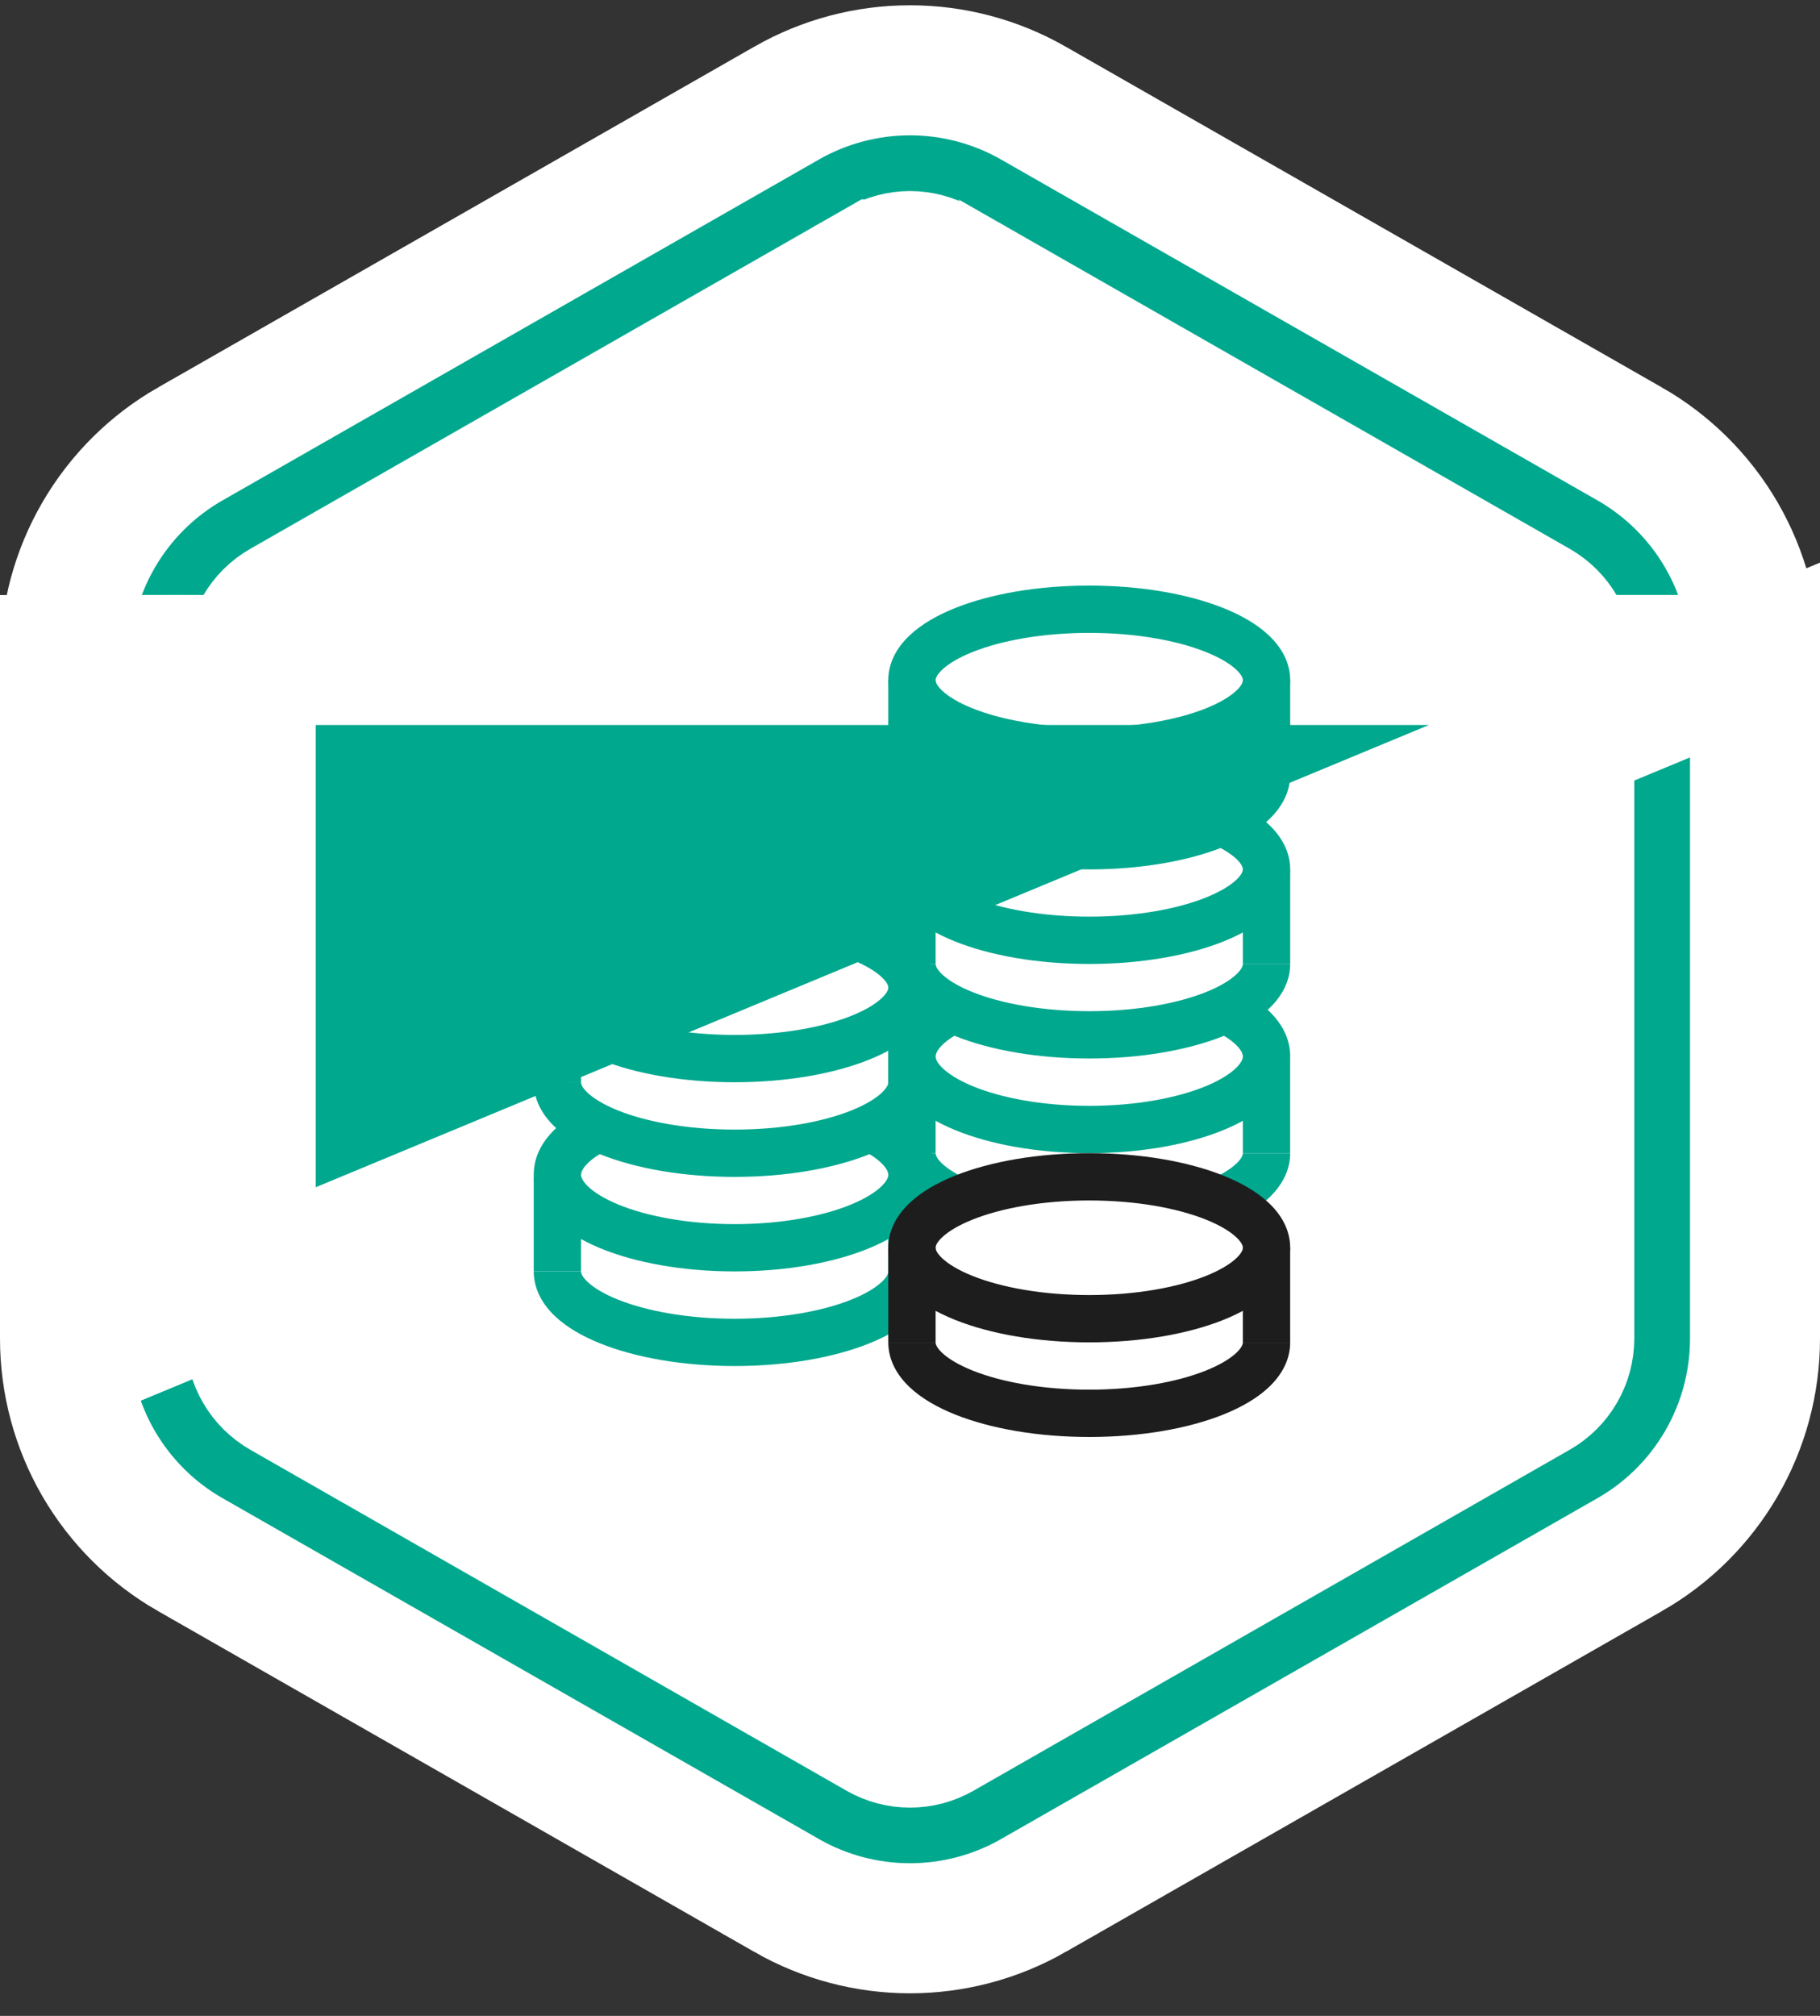 <svg width="56" height="62" viewBox="0 0 56 62" fill="none" xmlns="http://www.w3.org/2000/svg">
<rect x="0" y="0" width="56" height="62" fill="#333333" stroke="none"/>
<path d="M28 4.162C27.017 4.162 26.051 4.419 25.197 4.906L6.846 15.391C5.981 15.885 5.262 16.599 4.762 17.461C4.262 18.323 3.999 19.302 4 20.298V41.17C4 42.166 4.263 43.145 4.762 44.006C5.262 44.868 5.981 45.582 6.846 46.076L25.197 56.561C26.051 57.048 27.017 57.305 28 57.305C28.983 57.305 29.949 57.048 30.803 56.561L49.154 46.076C50.019 45.582 50.738 44.868 51.237 44.006C51.737 43.145 52 42.166 52 41.17V20.298C52 19.302 51.737 18.323 51.238 17.461C50.738 16.599 50.019 15.885 49.154 15.391L30.803 4.906C29.949 4.419 28.983 4.162 28 4.162Z" fill="white"/>
<path d="M3.714 20.298L2 20.299C2 20.299 2 20.299 2 20.299L2 41.169C2 41.169 2 41.17 2 41.17C2 41.17 2 41.17 2 41.17C2 42.519 2.356 43.843 3.032 45.01C3.709 46.176 4.682 47.144 5.853 47.813L5.854 47.813L24.205 58.297L24.205 58.298C25.361 58.958 26.669 59.305 28 59.305C29.331 59.305 30.639 58.958 31.795 58.298L31.795 58.297L50.146 47.813L50.147 47.813C51.318 47.143 52.291 46.176 52.967 45.01C53.644 43.843 54 42.519 54 41.17C54 41.17 54 41.17 54 41.17V20.299L3.714 41.17V20.298ZM3.714 20.298V20.298H4L3.714 20.298ZM3.032 16.458C2.355 17.624 1.999 18.949 2 20.298H54C54 18.949 53.644 17.625 52.968 16.458C52.291 15.291 51.318 14.324 50.147 13.654L50.146 13.654L31.795 3.17L31.794 3.169C30.639 2.51 29.331 2.162 28 2.162L28 2.162C26.669 2.162 25.361 2.51 24.206 3.169L24.205 3.17L5.854 13.654L5.853 13.654C4.682 14.323 3.709 15.291 3.032 16.458ZM7.977 19.327C8.148 19.032 8.394 18.787 8.691 18.617C8.691 18.617 8.691 18.617 8.691 18.617L27.04 8.132C27.041 8.132 27.041 8.131 27.041 8.131C27.333 7.965 27.663 7.877 28 7.876C28.337 7.877 28.667 7.965 28.959 8.131C28.959 8.131 28.959 8.132 28.96 8.132L47.309 18.617C47.309 18.617 47.309 18.617 47.309 18.617C47.605 18.787 47.852 19.032 48.023 19.327C48.195 19.623 48.285 19.958 48.286 20.3V41.167C48.285 41.509 48.195 41.845 48.023 42.14C47.852 42.436 47.605 42.681 47.309 42.85C47.309 42.85 47.309 42.85 47.309 42.85L28.96 53.339C28.668 53.506 28.337 53.594 28 53.594C27.663 53.594 27.332 53.506 27.04 53.339L8.691 42.85C8.691 42.85 8.691 42.85 8.691 42.85C8.395 42.68 8.148 42.435 7.977 42.14C7.806 41.845 7.715 41.51 7.714 41.169V20.299C7.715 19.958 7.805 19.622 7.977 19.327Z" fill="#00A88E" stroke="white" stroke-width="4"/>
<path fill-rule="evenodd" clip-rule="evenodd" d="M29.928 30.514C30.81 30.866 32.078 31.1 33.516 31.1C34.953 31.1 36.221 30.866 37.103 30.514C37.546 30.337 37.855 30.144 38.042 29.967C38.228 29.792 38.243 29.683 38.243 29.646H39.698C39.698 30.212 39.409 30.677 39.042 31.024C38.677 31.369 38.188 31.647 37.643 31.864C36.551 32.301 35.091 32.555 33.516 32.555C31.94 32.555 30.481 32.301 29.388 31.864C28.844 31.647 28.354 31.369 27.989 31.024C27.622 30.677 27.333 30.212 27.333 29.646H28.788C28.788 29.683 28.803 29.792 28.989 29.967C29.176 30.144 29.485 30.337 29.928 30.514Z" fill="#00A88E"/>
<path fill-rule="evenodd" clip-rule="evenodd" d="M27.333 29.648V26.738H28.788V29.648H27.333Z" fill="#00A88E"/>
<path fill-rule="evenodd" clip-rule="evenodd" d="M38.242 29.648V26.738H39.698V29.648H38.242Z" fill="#00A88E"/>
<path fill-rule="evenodd" clip-rule="evenodd" d="M18.079 30.055C17.893 30.23 17.878 30.339 17.878 30.375C17.878 30.412 17.893 30.521 18.079 30.696C18.266 30.873 18.575 31.066 19.018 31.243C19.9 31.596 21.168 31.83 22.605 31.83C24.043 31.83 25.311 31.596 26.193 31.243C26.636 31.066 26.945 30.873 27.132 30.696C27.318 30.521 27.333 30.412 27.333 30.375C27.333 30.339 27.318 30.23 27.132 30.055C26.945 29.878 26.636 29.685 26.193 29.508C25.311 29.155 24.043 28.921 22.605 28.921C21.168 28.921 19.9 29.155 19.018 29.508C18.575 29.685 18.266 29.878 18.079 30.055ZM18.478 28.157C19.571 27.72 21.03 27.466 22.605 27.466C24.181 27.466 25.64 27.72 26.733 28.157C27.277 28.375 27.767 28.652 28.132 28.998C28.498 29.344 28.788 29.81 28.788 30.375C28.788 30.941 28.498 31.407 28.132 31.753C27.767 32.099 27.277 32.376 26.733 32.594C25.64 33.031 24.181 33.285 22.605 33.285C21.03 33.285 19.571 33.031 18.478 32.594C17.934 32.376 17.444 32.099 17.079 31.753C16.712 31.407 16.423 30.941 16.423 30.375C16.423 29.81 16.712 29.344 17.079 28.998C17.444 28.652 17.934 28.375 18.478 28.157Z" fill="#00A88E"/>
<path fill-rule="evenodd" clip-rule="evenodd" d="M19.018 34.154C19.9 34.507 21.168 34.741 22.605 34.741C24.043 34.741 25.311 34.507 26.193 34.154C26.636 33.977 26.945 33.784 27.132 33.608C27.318 33.432 27.333 33.324 27.333 33.286H28.788C28.788 33.852 28.499 34.318 28.132 34.664C27.767 35.01 27.277 35.287 26.733 35.505C25.64 35.942 24.181 36.196 22.605 36.196C21.03 36.196 19.57 35.942 18.478 35.505C17.933 35.287 17.444 35.01 17.079 34.664C16.712 34.318 16.423 33.852 16.423 33.286H17.878C17.878 33.324 17.893 33.432 18.079 33.608C18.266 33.784 18.575 33.977 19.018 34.154Z" fill="#00A88E"/>
<path fill-rule="evenodd" clip-rule="evenodd" d="M16.423 33.285V30.374H17.878V33.285H16.423Z" fill="#00A88E"/>
<path fill-rule="evenodd" clip-rule="evenodd" d="M27.332 33.285V30.374H28.787V33.285H27.332Z" fill="#00A88E"/>
<path fill-rule="evenodd" clip-rule="evenodd" d="M28.988 20.599C28.803 20.774 28.787 20.883 28.787 20.919C28.787 20.956 28.803 21.065 28.988 21.24C29.175 21.417 29.485 21.61 29.928 21.787C30.81 22.14 32.078 22.374 33.515 22.374C34.953 22.374 36.221 22.14 37.102 21.787C37.545 21.61 37.855 21.417 38.042 21.24C38.227 21.065 38.243 20.956 38.243 20.919C38.243 20.883 38.227 20.774 38.042 20.599C37.855 20.422 37.545 20.229 37.102 20.052C36.221 19.699 34.953 19.465 33.515 19.465C32.078 19.465 30.81 19.699 29.928 20.052C29.485 20.229 29.175 20.422 28.988 20.599ZM29.388 18.701C30.48 18.264 31.94 18.01 33.515 18.01C35.09 18.01 36.55 18.264 37.643 18.701C38.187 18.919 38.676 19.196 39.041 19.542C39.408 19.888 39.698 20.354 39.698 20.919C39.698 21.485 39.408 21.951 39.041 22.297C38.676 22.643 38.187 22.92 37.643 23.138C36.55 23.575 35.09 23.829 33.515 23.829C31.94 23.829 30.48 23.575 29.388 23.138C28.843 22.92 28.354 22.643 27.989 22.297C27.622 21.951 27.332 21.485 27.332 20.919C27.332 20.354 27.622 19.888 27.989 19.542C28.354 19.196 28.843 18.919 29.388 18.701Z" fill="#00A88E"/>
<path fill-rule="evenodd" clip-rule="evenodd" d="M28.787 26.738C28.787 26.701 28.803 26.592 28.988 26.417C29.175 26.24 29.485 26.047 29.928 25.87C30.117 25.794 30.325 25.724 30.549 25.66C29.771 25.458 29.13 25.179 28.693 24.85C28.428 25 28.19 25.17 27.989 25.36C27.622 25.706 27.332 26.172 27.332 26.738C27.332 27.303 27.622 27.769 27.989 28.115C28.354 28.461 28.843 28.738 29.388 28.956C30.48 29.393 31.94 29.647 33.515 29.647C35.09 29.647 36.55 29.393 37.643 28.956C38.187 28.738 38.676 28.461 39.041 28.115C39.408 27.769 39.698 27.303 39.698 26.738C39.698 26.172 39.408 25.706 39.041 25.36C38.84 25.17 38.602 25 38.337 24.85C37.901 25.179 37.26 25.458 36.482 25.66C36.705 25.724 36.913 25.794 37.102 25.87C37.545 26.047 37.855 26.24 38.042 26.417C38.227 26.592 38.243 26.701 38.243 26.738C38.243 26.774 38.227 26.883 38.042 27.058C37.855 27.235 37.545 27.428 37.102 27.605C36.221 27.958 34.953 28.192 33.515 28.192C32.078 28.192 30.81 27.958 29.928 27.605C29.485 27.428 29.175 27.235 28.988 27.058C28.803 26.883 28.787 26.774 28.787 26.738Z" fill="#00A88E"/>
<path fill-rule="evenodd" clip-rule="evenodd" d="M29.928 24.697C30.809 25.05 32.077 25.284 33.515 25.284C34.953 25.284 36.221 25.05 37.103 24.697C37.545 24.52 37.855 24.327 38.042 24.151C38.227 23.975 38.243 23.866 38.243 23.829H39.698C39.698 24.395 39.408 24.86 39.042 25.207C38.676 25.553 38.187 25.83 37.643 26.048C36.55 26.485 35.09 26.739 33.515 26.739C31.94 26.739 30.48 26.485 29.387 26.048C28.843 25.83 28.354 25.553 27.989 25.207C27.622 24.86 27.332 24.395 27.332 23.829H28.787C28.787 23.866 28.803 23.975 28.988 24.151C29.175 24.327 29.485 24.52 29.928 24.697Z" fill="#00A88E"/>
<path fill-rule="evenodd" clip-rule="evenodd" d="M27.332 23.828V20.917H28.788V23.828H27.332Z" fill="#00A88E"/>
<path fill-rule="evenodd" clip-rule="evenodd" d="M38.242 23.828V20.917H39.698V23.828H38.242Z" fill="#00A88E"/>
<path fill-rule="evenodd" clip-rule="evenodd" d="M29.562 31.745C28.886 32.102 28.787 32.395 28.787 32.491C28.787 32.545 28.811 32.665 28.996 32.845C29.184 33.028 29.493 33.226 29.934 33.408C30.814 33.77 32.08 34.011 33.515 34.011C34.951 34.011 36.216 33.77 37.096 33.408C37.537 33.226 37.847 33.028 38.034 32.845C38.219 32.665 38.243 32.545 38.243 32.491C38.243 32.397 38.144 32.104 37.464 31.745L38.143 30.458C38.92 30.868 39.698 31.533 39.698 32.491C39.698 33.058 39.416 33.53 39.049 33.887C38.685 34.242 38.195 34.528 37.65 34.753C36.555 35.204 35.093 35.466 33.515 35.466C31.938 35.466 30.475 35.204 29.381 34.753C28.835 34.528 28.345 34.242 27.981 33.887C27.614 33.53 27.332 33.058 27.332 32.491C27.332 31.535 28.103 30.87 28.884 30.458L29.562 31.745Z" fill="#00A88E"/>
<path fill-rule="evenodd" clip-rule="evenodd" d="M27.332 35.465V32.554H28.788V35.465H27.332Z" fill="#00A88E"/>
<path fill-rule="evenodd" clip-rule="evenodd" d="M38.242 35.465V32.554H39.697V35.465H38.242Z" fill="#00A88E"/>
<path fill-rule="evenodd" clip-rule="evenodd" d="M18.653 35.383C17.976 35.739 17.878 36.033 17.878 36.129C17.878 36.183 17.901 36.302 18.086 36.483C18.274 36.666 18.583 36.864 19.025 37.046C19.904 37.408 21.17 37.649 22.605 37.649C24.041 37.649 25.306 37.408 26.186 37.046C26.628 36.864 26.937 36.666 27.125 36.483C27.31 36.302 27.333 36.183 27.333 36.129C27.333 36.035 27.234 35.741 26.554 35.383L27.233 34.096C28.01 34.506 28.788 35.17 28.788 36.129C28.788 36.696 28.506 37.168 28.14 37.525C27.775 37.88 27.286 38.166 26.74 38.391C25.645 38.842 24.183 39.103 22.605 39.103C21.028 39.103 19.566 38.842 18.471 38.391C17.925 38.166 17.436 37.88 17.071 37.525C16.705 37.168 16.423 36.696 16.423 36.129C16.423 35.172 17.194 34.508 17.974 34.096L18.653 35.383Z" fill="#00A88E"/>
<path fill-rule="evenodd" clip-rule="evenodd" d="M19.018 39.972C19.9 40.324 21.168 40.559 22.605 40.559C24.043 40.559 25.311 40.324 26.193 39.972C26.636 39.794 26.945 39.602 27.132 39.425C27.318 39.25 27.333 39.141 27.333 39.104H28.788C28.788 39.669 28.499 40.135 28.132 40.482C27.767 40.827 27.277 41.105 26.733 41.322C25.64 41.759 24.181 42.013 22.605 42.013C21.03 42.013 19.57 41.759 18.478 41.322C17.933 41.105 17.444 40.827 17.079 40.482C16.712 40.135 16.423 39.669 16.423 39.104H17.878C17.878 39.141 17.893 39.25 18.079 39.425C18.266 39.602 18.575 39.794 19.018 39.972Z" fill="#00A88E"/>
<path fill-rule="evenodd" clip-rule="evenodd" d="M16.423 39.102V36.192H17.878V39.102H16.423Z" fill="#00A88E"/>
<path fill-rule="evenodd" clip-rule="evenodd" d="M27.332 39.103V36.193H28.787V39.103H27.332Z" fill="#00A88E"/>
<path fill-rule="evenodd" clip-rule="evenodd" d="M30.548 36.544C30.325 36.48 30.117 36.41 29.928 36.334C29.485 36.157 29.175 35.964 28.988 35.787C28.803 35.612 28.787 35.503 28.787 35.466H27.332C27.332 36.032 27.622 36.497 27.989 36.844C28.19 37.034 28.428 37.204 28.693 37.354C29.13 37.025 29.771 36.746 30.548 36.544ZM36.482 36.544C37.26 36.746 37.901 37.025 38.337 37.354C38.602 37.204 38.841 37.034 39.042 36.844C39.408 36.497 39.698 36.032 39.698 35.466H38.243C38.243 35.503 38.227 35.612 38.042 35.787C37.855 35.964 37.545 36.157 37.103 36.334C36.913 36.41 36.705 36.48 36.482 36.544Z" fill="#00A88E"/>
<path fill-rule="evenodd" clip-rule="evenodd" d="M28.988 38.055C28.803 38.23 28.787 38.339 28.787 38.376C28.787 38.412 28.803 38.521 28.988 38.696C29.175 38.873 29.485 39.066 29.928 39.243C30.81 39.596 32.078 39.83 33.515 39.83C34.953 39.83 36.221 39.596 37.102 39.243C37.545 39.066 37.855 38.873 38.042 38.696C38.227 38.521 38.243 38.412 38.243 38.376C38.243 38.339 38.227 38.23 38.042 38.055C37.855 37.878 37.545 37.685 37.102 37.508C36.221 37.155 34.953 36.921 33.515 36.921C32.078 36.921 30.81 37.155 29.928 37.508C29.485 37.685 29.175 37.878 28.988 38.055ZM29.388 36.157C30.48 35.72 31.94 35.466 33.515 35.466C35.09 35.466 36.55 35.72 37.643 36.157C38.187 36.375 38.676 36.652 39.041 36.998C39.408 37.344 39.698 37.81 39.698 38.376C39.698 38.941 39.408 39.407 39.041 39.753C38.676 40.099 38.187 40.376 37.643 40.594C36.55 41.031 35.09 41.285 33.515 41.285C31.94 41.285 30.48 41.031 29.388 40.594C28.843 40.376 28.354 40.099 27.989 39.753C27.622 39.407 27.332 38.941 27.332 38.376C27.332 37.81 27.622 37.344 27.989 36.998C28.354 36.652 28.843 36.375 29.388 36.157Z" fill="#1D1D1D"/>
<path fill-rule="evenodd" clip-rule="evenodd" d="M29.928 42.153C30.809 42.506 32.077 42.74 33.515 42.74C34.953 42.74 36.221 42.506 37.103 42.153C37.545 41.976 37.855 41.783 38.042 41.607C38.227 41.431 38.243 41.322 38.243 41.285H39.698C39.698 41.851 39.408 42.317 39.042 42.663C38.676 43.009 38.187 43.286 37.643 43.504C36.55 43.941 35.09 44.195 33.515 44.195C31.94 44.195 30.48 43.941 29.387 43.504C28.843 43.286 28.354 43.009 27.989 42.663C27.622 42.317 27.332 41.851 27.332 41.285H28.787C28.787 41.322 28.803 41.431 28.988 41.607C29.175 41.783 29.485 41.976 29.928 42.153Z" fill="#1D1D1D"/>
<path fill-rule="evenodd" clip-rule="evenodd" d="M27.332 41.285V38.374H28.788V41.285H27.332Z" fill="#1D1D1D"/>
<path fill-rule="evenodd" clip-rule="evenodd" d="M38.242 41.285V38.374H39.697V41.285H38.242Z" fill="#1D1D1D"/>
</svg>
